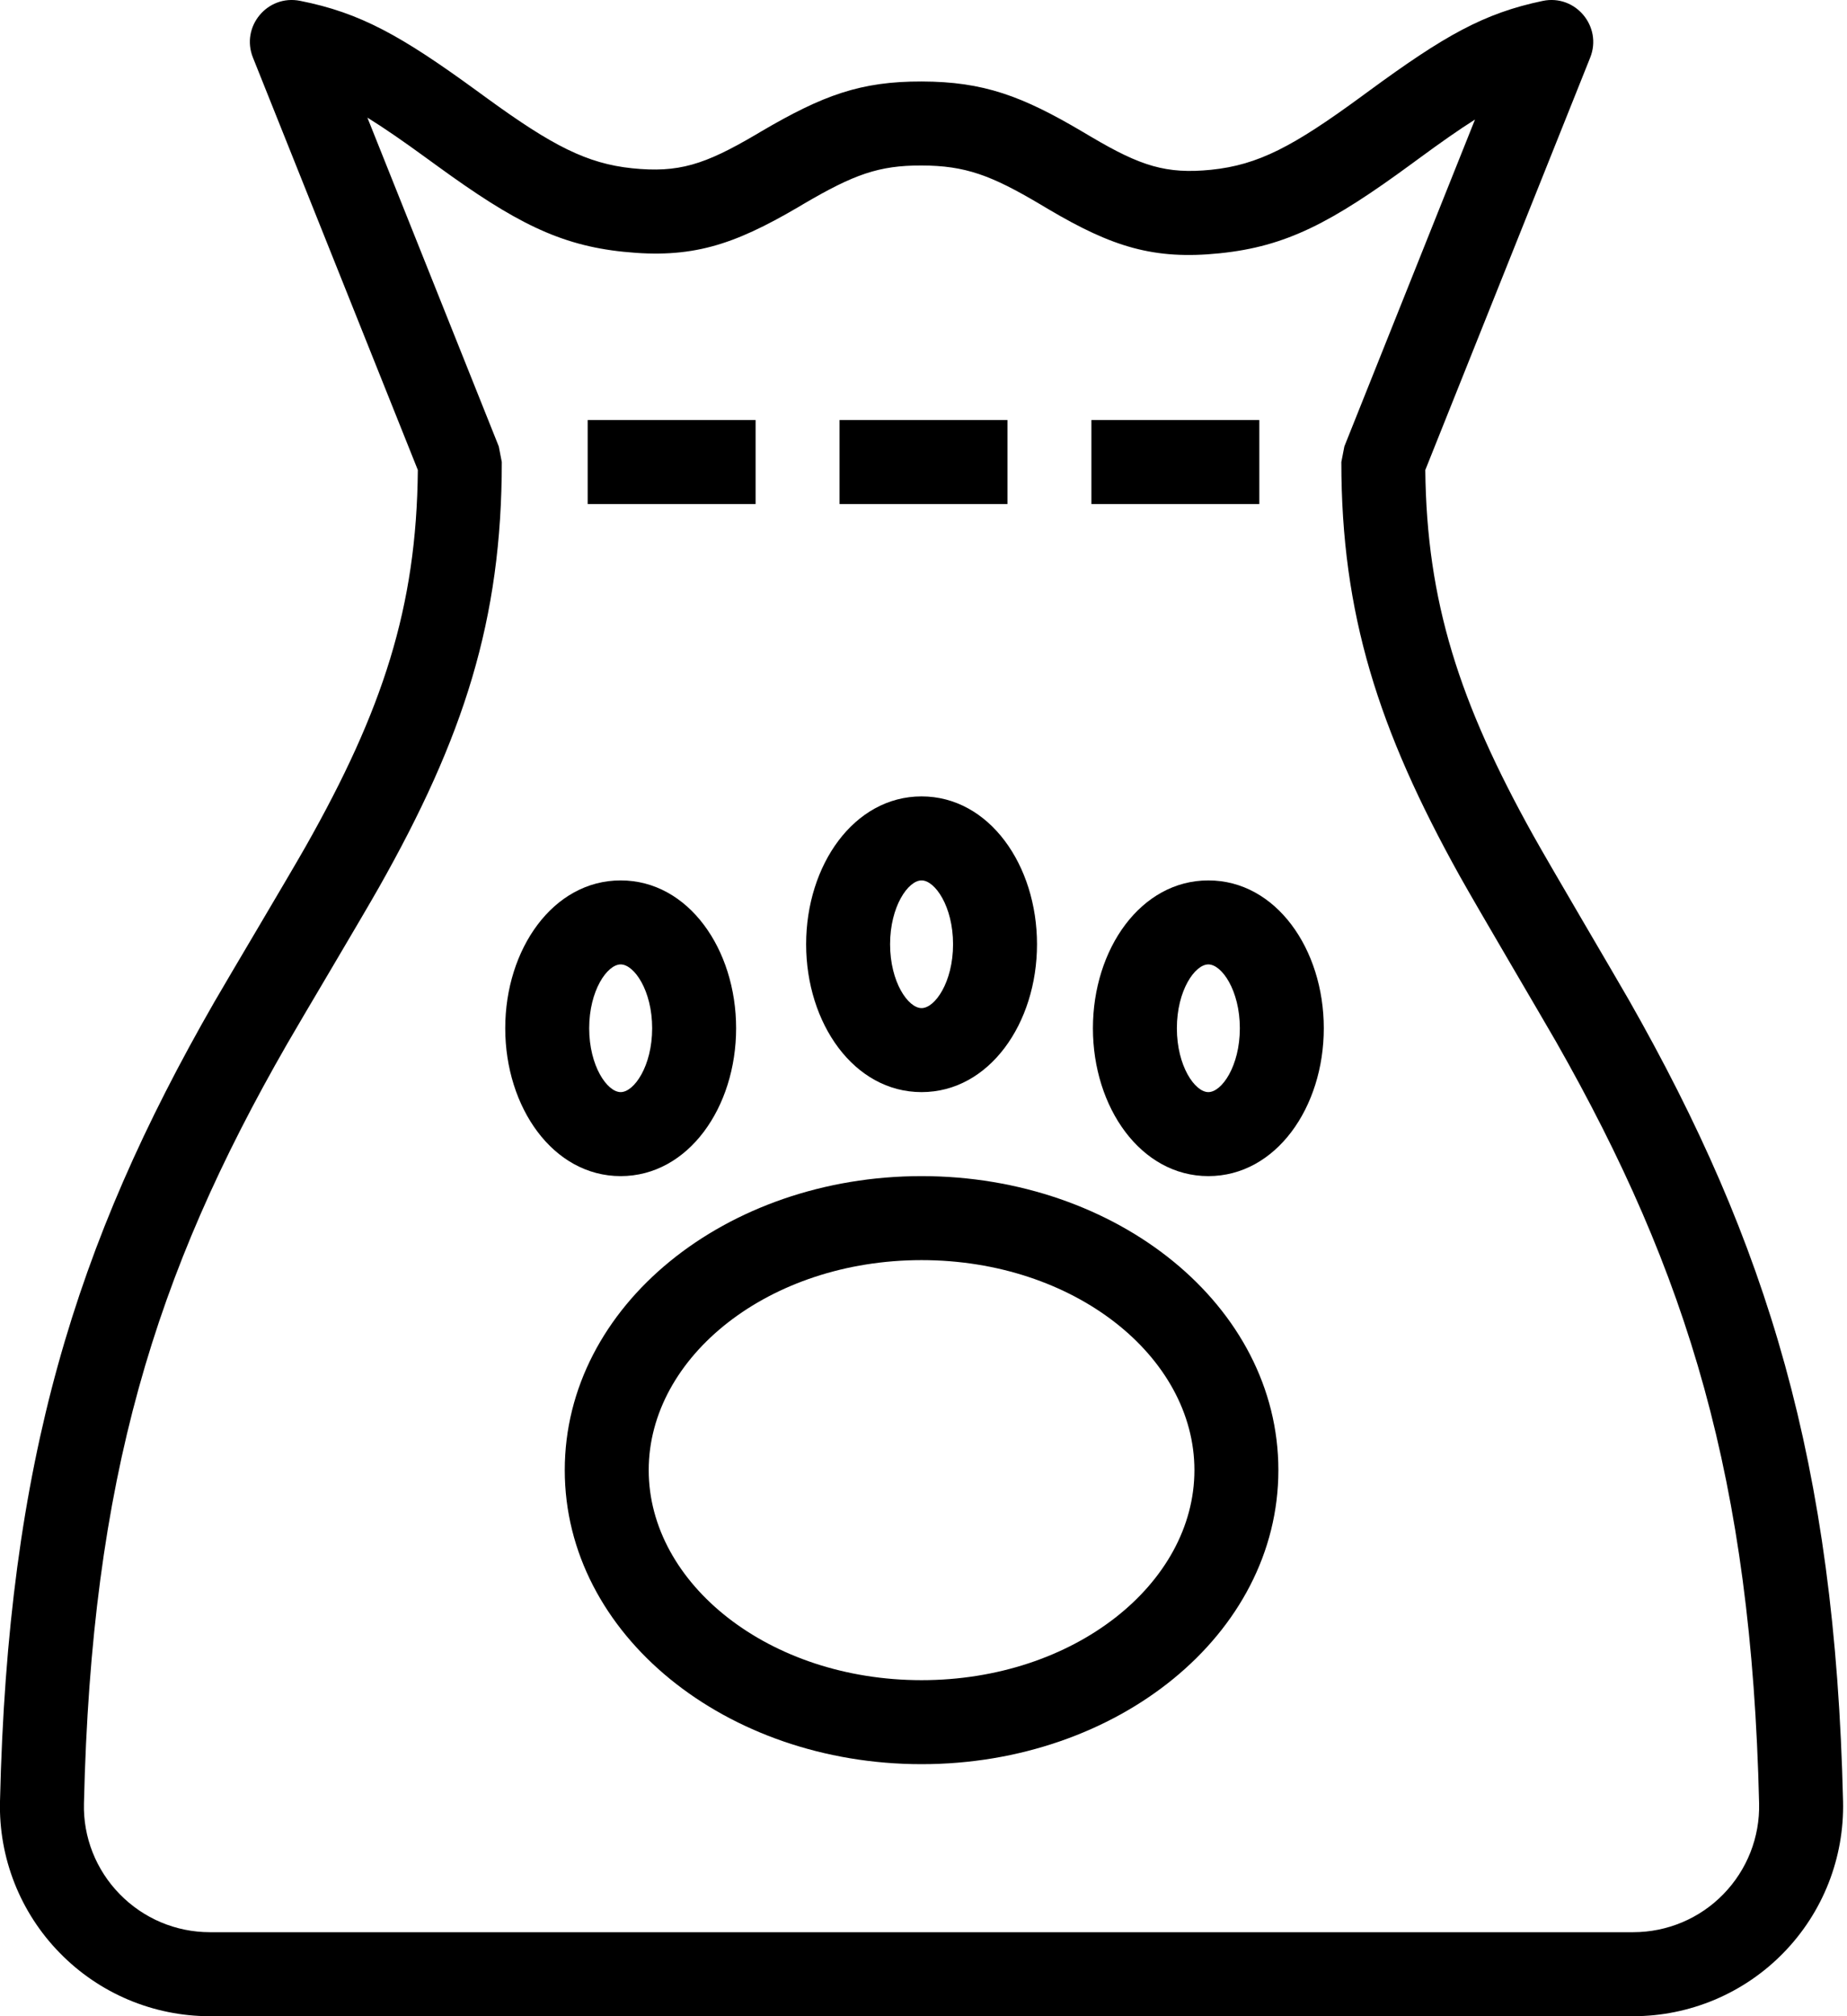 <?xml version="1.0" encoding="UTF-8"?>
<svg width="22px" height="24px" viewBox="0 0 22 24" version="1.1" xmlns="http://www.w3.org/2000/svg" xmlns:xlink="http://www.w3.org/1999/xlink">
    <!-- Generator: Sketch Beta 46 (44423) - http://www.bohemiancoding.com/sketch -->
    <title>ico-reco-dog_sitter</title>
    <desc>Created with Sketch Beta.</desc>
    <defs></defs>
    <g id="Page-1" stroke="none" stroke-width="1" fill="none" fill-rule="evenodd">
        <g id="ico-reco-dog_sitter" fill-rule="nonzero" fill="#000000">
            <g id="Group">
                <path d="M18.261,9.941 C18.462,10.302 19.247,11.632 19.404,11.907 C21.053,14.805 21.858,17.412 21.953,21.441 C21.969,22.114 21.714,22.764 21.243,23.246 C20.773,23.728 20.127,24 19.454,24 L2.499,24 C1.825,24 1.181,23.728 0.711,23.246 C0.24,22.765 -0.017,22.113 0,21.441 C0.094,17.396 0.897,14.809 2.551,11.931 C2.711,11.653 3.453,10.408 3.641,10.076 C4.559,8.454 4.962,7.229 4.977,5.595 L3.013,0.686 C2.865,0.317 3.185,-0.068 3.575,0.01 C4.292,0.152 4.779,0.426 5.67,1.074 C5.738,1.124 5.738,1.124 5.806,1.173 C6.577,1.733 6.99,1.947 7.529,2.003 C8.082,2.06 8.391,1.961 8.997,1.606 C9.034,1.584 9.034,1.584 9.073,1.561 C9.803,1.134 10.251,0.968 10.979,0.97 C11.716,0.972 12.175,1.143 12.899,1.571 C12.952,1.602 12.952,1.602 13.004,1.633 C13.586,1.976 13.892,2.075 14.426,2.021 C14.989,1.963 15.403,1.744 16.221,1.145 C16.264,1.114 16.264,1.114 16.307,1.082 C17.201,0.427 17.671,0.158 18.375,0.011 C18.765,-0.071 19.089,0.315 18.941,0.686 L16.977,5.595 C16.993,7.161 17.383,8.365 18.261,9.941 Z M4.376,1.4 L5.941,5.314 L5.977,5.5 C5.977,7.377 5.525,8.777 4.511,10.568 C4.316,10.913 3.572,12.161 3.418,12.43 C1.843,15.17 1.09,17.597 1,21.466 C0.989,21.868 1.143,22.258 1.426,22.547 C1.709,22.837 2.095,23 2.499,23 L19.454,23 C19.858,23 20.246,22.837 20.527,22.548 C20.81,22.258 20.963,21.869 20.953,21.465 C20.862,17.612 20.106,15.163 18.535,12.401 C18.384,12.137 17.596,10.802 17.387,10.427 C16.416,8.683 15.977,7.305 15.977,5.5 L16.013,5.314 L17.569,1.423 C17.377,1.544 17.161,1.696 16.898,1.889 C16.855,1.92 16.855,1.92 16.812,1.952 C15.858,2.651 15.322,2.934 14.528,3.015 C13.74,3.096 13.245,2.936 12.496,2.495 C12.442,2.463 12.442,2.463 12.39,2.432 C11.806,2.086 11.497,1.971 10.976,1.97 C10.466,1.968 10.168,2.079 9.578,2.424 C9.54,2.447 9.54,2.447 9.502,2.469 C8.729,2.921 8.233,3.081 7.426,2.997 C6.661,2.919 6.124,2.64 5.219,1.983 C5.15,1.932 5.15,1.932 5.081,1.883 C4.805,1.682 4.578,1.525 4.376,1.4 Z" id="Shape"></path>
                <path d="M10.977,21 C8.651,21 6.727,19.461 6.727,17.5 C6.727,15.539 8.651,14 10.977,14 C13.303,14 15.227,15.539 15.227,17.5 C15.227,19.461 13.303,21 10.977,21 Z M10.977,20 C12.793,20 14.227,18.853 14.227,17.5 C14.227,16.147 12.793,15 10.977,15 C9.161,15 7.727,16.147 7.727,17.5 C7.727,18.853 9.161,20 10.977,20 Z" id="Oval"></path>
                <path d="M10.977,13 C10.171,13 9.602,12.181 9.602,11.24 C9.602,10.299 10.171,9.48 10.977,9.48 C11.783,9.48 12.352,10.299 12.352,11.24 C12.352,12.181 11.783,13 10.977,13 Z M10.977,12 C11.137,12 11.352,11.69 11.352,11.24 C11.352,10.79 11.137,10.48 10.977,10.48 C10.817,10.48 10.602,10.79 10.602,11.24 C10.602,11.69 10.817,12 10.977,12 Z" id="Oval"></path>
                <path d="M7.393,14 C6.587,14 6.018,13.181 6.018,12.24 C6.018,11.299 6.587,10.48 7.393,10.48 C8.199,10.48 8.768,11.299 8.768,12.24 C8.768,13.181 8.199,14 7.393,14 Z M7.393,13 C7.553,13 7.768,12.69 7.768,12.24 C7.768,11.79 7.553,11.48 7.393,11.48 C7.233,11.48 7.018,11.79 7.018,12.24 C7.018,12.69 7.233,13 7.393,13 Z" id="Oval"></path>
                <path d="M14.393,14 C13.587,14 13.018,13.181 13.018,12.24 C13.018,11.299 13.587,10.48 14.393,10.48 C15.199,10.48 15.768,11.299 15.768,12.24 C15.768,13.181 15.199,14 14.393,14 Z M14.393,13 C14.553,13 14.768,12.69 14.768,12.24 C14.768,11.79 14.553,11.48 14.393,11.48 C14.233,11.48 14.018,11.79 14.018,12.24 C14.018,12.69 14.233,13 14.393,13 Z" id="Oval"></path>
                <polygon id="Shape" points="7 6 9 6 9 5 7 5"></polygon>
                <polygon id="Shape" points="10 6 12 6 12 5 10 5"></polygon>
                <polygon id="Shape" points="13 6 15 6 15 5 13 5"></polygon>
            </g>
        </g>
    </g>
</svg>